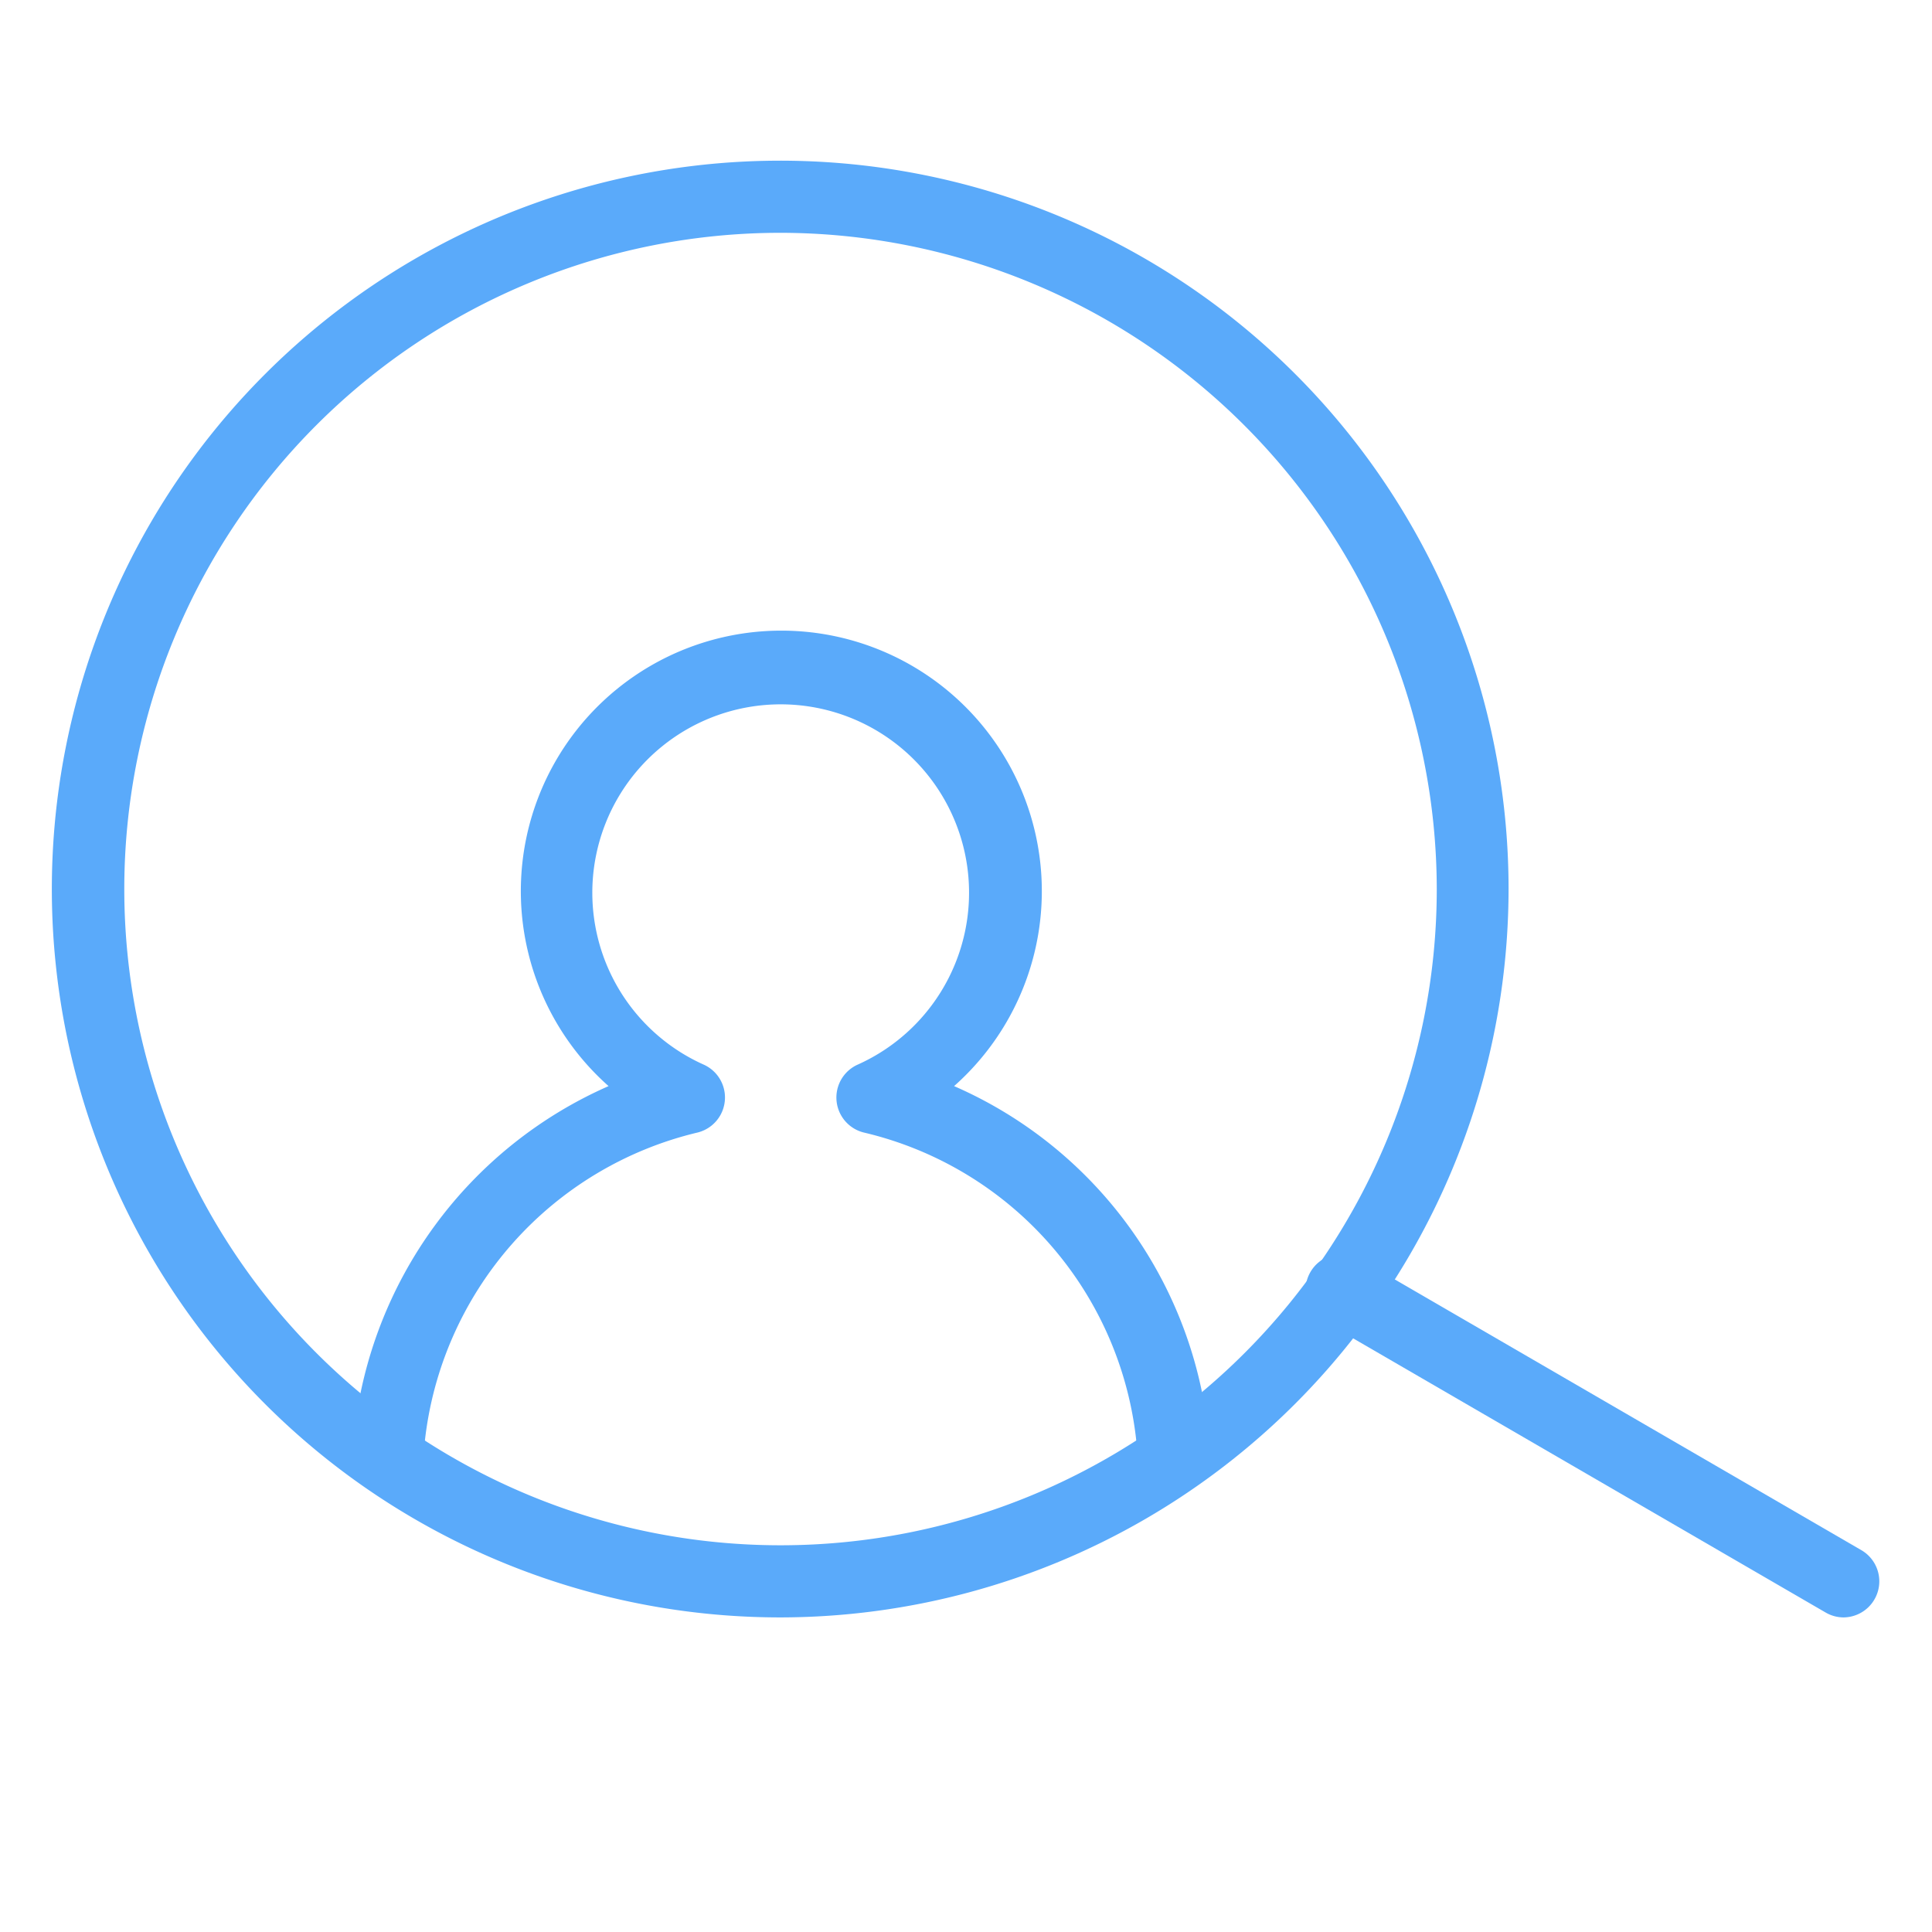 <svg id="locked" xmlns="http://www.w3.org/2000/svg" viewBox="0 0 60 60"><defs><style>.cls-1{fill:#5aaafa;}</style></defs><title>Atlas-Icons-v8 (Page 2)</title><path class="cls-1" d="M36.43,46.08a1.12,1.12,0,0,1-1.11-1,11.06,11.06,0,0,0-8.5-9.91,1.12,1.12,0,0,1-.2-2.1,5.85,5.85,0,1,0-4.75,0,1.12,1.12,0,0,1-.2,2.1,11.11,11.11,0,0,0-8.48,9.62A1.12,1.12,0,0,1,11,44.52a13.35,13.35,0,0,1,7.9-10.79,8.09,8.09,0,1,1,10.73,0,13.28,13.28,0,0,1,7.93,11.15,1.12,1.12,0,0,1-1,1.2H36.43Z"/><g id="_Group_" data-name="&lt;Group&gt;"><path class="cls-1" d="M57.26,50.23a1.11,1.11,0,0,1-.56-0.15l-15.51-9a1.12,1.12,0,1,1,1.12-1.93l15.51,9A1.12,1.12,0,0,1,57.26,50.23Z"/><path class="cls-1" d="M24.24,50.23A22.62,22.62,0,1,1,46.85,27.61,22.64,22.64,0,0,1,24.24,50.23Zm0-43A20.38,20.38,0,1,0,44.62,27.61,20.41,20.41,0,0,0,24.24,7.23Z"/></g></svg>